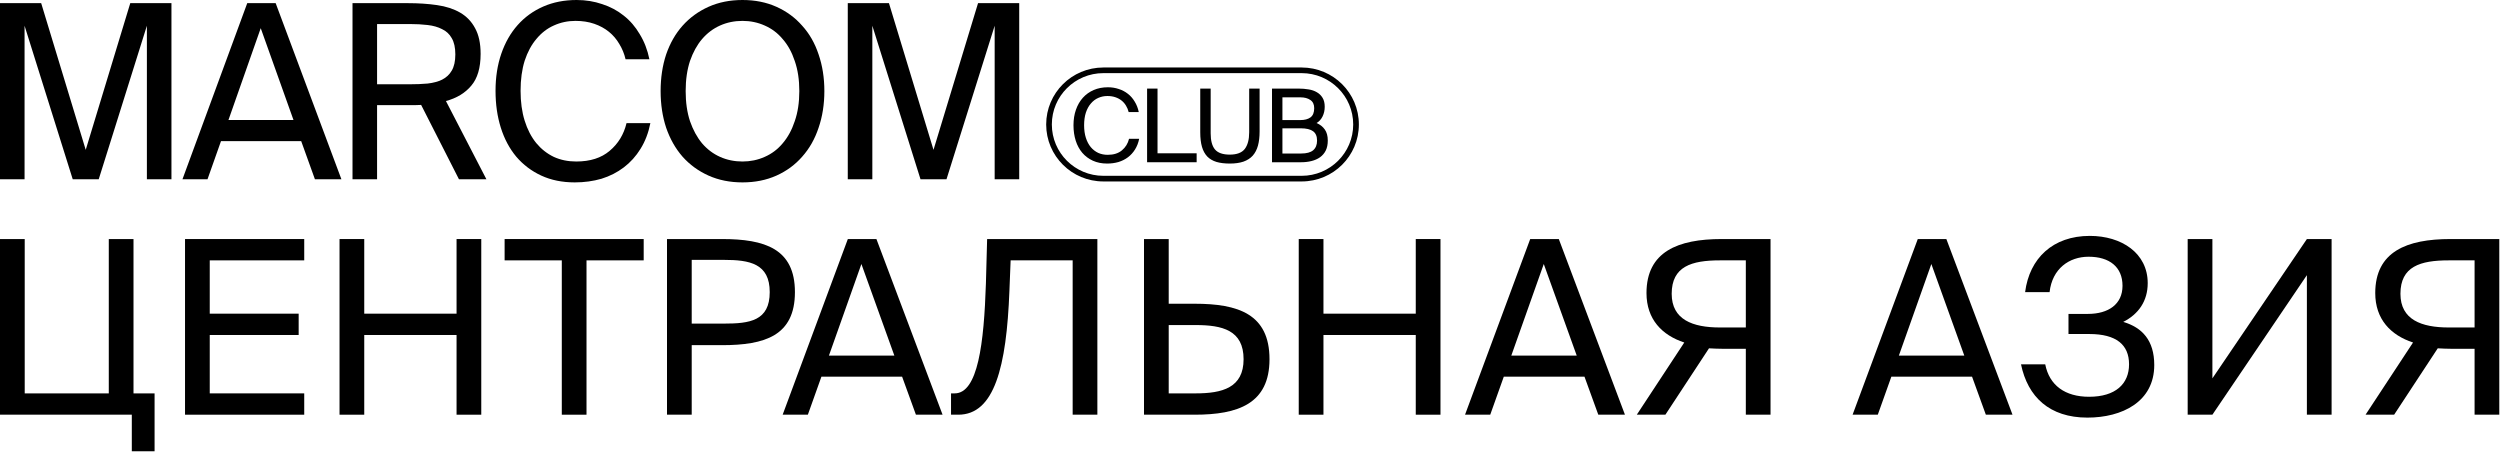 <?xml version="1.0" encoding="UTF-8"?> <svg xmlns="http://www.w3.org/2000/svg" width="2755" height="498" viewBox="0 0 2755 498" fill="none"> <path d="M1255.37 152.927C1254.47 157.405 1252.93 161.36 1250.75 164.793C1248.65 168.152 1246.06 170.987 1242.99 173.301C1239.91 175.614 1236.42 177.368 1232.52 178.562C1228.61 179.682 1224.45 180.241 1220.02 180.241C1214.17 180.241 1208.95 179.197 1204.37 177.107C1199.79 175.017 1195.89 172.107 1192.67 168.375C1189.51 164.644 1187.11 160.203 1185.46 155.054C1183.81 149.905 1182.98 144.233 1182.98 138.039C1182.98 131.77 1183.88 126.06 1185.69 120.911C1187.49 115.762 1190.04 111.358 1193.34 107.702C1196.64 104.045 1200.62 101.209 1205.27 99.194C1209.93 97.179 1215.14 96.171 1220.92 96.171C1225.12 96.171 1229.1 96.806 1232.85 98.074C1236.61 99.269 1239.95 101.022 1242.87 103.336C1245.88 105.649 1248.39 108.523 1250.42 111.956C1252.52 115.314 1254.02 119.157 1254.92 123.486H1243.77C1243.17 120.948 1242.2 118.598 1240.85 116.433C1239.57 114.269 1237.96 112.403 1236.01 110.836C1234.06 109.269 1231.77 108.037 1229.14 107.142C1226.51 106.246 1223.59 105.799 1220.36 105.799C1216.76 105.799 1213.38 106.508 1210.23 107.926C1207.15 109.269 1204.45 111.321 1202.12 114.082C1199.79 116.769 1197.96 120.127 1196.61 124.157C1195.33 128.187 1194.69 132.814 1194.69 138.039C1194.69 143.188 1195.33 147.778 1196.61 151.808C1197.88 155.838 1199.68 159.271 1202.01 162.107C1204.34 164.868 1207.07 166.995 1210.23 168.487C1213.38 169.905 1216.87 170.614 1220.7 170.614C1227.23 170.614 1232.44 168.972 1236.34 165.689C1240.32 162.405 1242.95 158.151 1244.22 152.927H1255.37Z" fill="black"></path> <path d="M1275.59 168.935H1318.7V178.786H1264.1V97.627H1275.59V168.935Z" fill="black"></path> <path d="M1334.16 97.627V146.994C1334.16 154.979 1335.73 160.875 1338.89 164.681C1342.11 168.487 1347.55 170.39 1355.21 170.39C1363.01 170.39 1368.53 168.301 1371.76 164.122C1374.98 159.868 1376.6 153.748 1376.6 145.763V97.627H1388.08V144.867C1388.08 150.837 1387.48 156.024 1386.28 160.427C1385.08 164.831 1383.16 168.525 1380.54 171.51C1377.91 174.42 1374.5 176.622 1370.29 178.115C1366.17 179.533 1361.14 180.241 1355.21 180.241C1349.58 180.241 1344.7 179.644 1340.57 178.45C1336.45 177.182 1333.07 175.204 1330.44 172.517C1327.82 169.756 1325.86 166.211 1324.59 161.883C1323.31 157.48 1322.67 152.106 1322.67 145.763V97.627H1334.16Z" fill="black"></path> <path d="M1401.75 97.627H1431.13C1434.96 97.627 1438.6 97.925 1442.05 98.522C1445.51 99.045 1448.55 100.089 1451.17 101.657C1453.8 103.149 1455.9 105.202 1457.48 107.814C1459.05 110.351 1459.84 113.635 1459.84 117.665C1459.84 121.545 1459.05 125.09 1457.48 128.299C1455.9 131.508 1453.69 133.934 1450.83 135.576C1454.74 137.218 1457.78 139.606 1459.95 142.74C1462.13 145.8 1463.22 149.83 1463.22 154.83C1463.22 159.159 1462.47 162.853 1460.97 165.913C1459.47 168.898 1457.36 171.361 1454.66 173.301C1452.04 175.167 1448.92 176.547 1445.32 177.443C1441.79 178.338 1438 178.786 1433.95 178.786H1401.75V97.627ZM1413.23 169.159H1434.06C1439.91 169.159 1444.27 167.965 1447.12 165.577C1449.97 163.114 1451.4 159.569 1451.4 154.942C1451.4 150.166 1449.93 146.733 1447.01 144.643C1444.08 142.479 1439.54 141.397 1433.39 141.397H1413.23V169.159ZM1413.23 132.329H1432.94C1437.66 132.329 1441.38 131.359 1444.08 129.419C1446.86 127.404 1448.25 124.008 1448.25 119.232C1448.25 115.053 1446.82 112.03 1443.97 110.164C1441.19 108.224 1437.51 107.254 1432.94 107.254H1413.23V132.329Z" fill="black"></path> <path fill-rule="evenodd" clip-rule="evenodd" d="M1434.42 80.593H1215.93C1184.56 80.593 1159.13 105.923 1159.13 137.169C1159.13 168.415 1184.56 193.745 1215.93 193.745H1434.42C1465.79 193.745 1491.23 168.415 1491.23 137.169C1491.23 105.923 1465.79 80.593 1434.42 80.593ZM1215.93 74.376C1181.11 74.376 1152.89 102.489 1152.89 137.169C1152.89 171.848 1181.11 199.962 1215.93 199.962H1434.42C1469.24 199.962 1497.47 171.848 1497.47 137.169C1497.47 102.489 1469.24 74.376 1434.42 74.376H1215.93Z" fill="black"></path> <path d="M80.138 197.521L27.067 28.37V197.521H0V3.479H45.376L94.468 165.136L143.559 3.479H188.935V197.521H161.869V28.37L108.797 197.521H80.138Z" fill="black"></path> <path d="M272.467 3.479H303.779L376.222 197.521H347.033L331.908 155.501H243.543L228.683 197.521H201.086L272.467 3.479ZM251.769 132.216H323.416L287.327 31.047L251.769 132.216Z" fill="black"></path> <path d="M464.097 115.622C461.621 115.8 459.144 115.889 456.667 115.889C454.368 115.889 451.979 115.889 449.503 115.889H415.537V197.521H388.47V3.479H449.503C461.179 3.479 471.881 4.193 481.611 5.621C491.518 7.048 500.009 9.814 507.086 13.917C514.162 18.021 519.646 23.731 523.538 31.047C527.607 38.362 529.641 47.819 529.641 59.417C529.641 74.762 526.191 86.449 519.292 94.478C512.57 102.507 503.282 108.128 491.429 111.339L536.01 197.521H505.759L464.097 115.622ZM415.537 26.497V92.872H451.626C458.702 92.872 465.247 92.605 471.262 92.069C477.454 91.356 482.761 89.928 487.184 87.787C491.783 85.467 495.321 82.166 497.798 77.884C500.452 73.423 501.778 67.446 501.778 59.952C501.778 52.458 500.452 46.481 497.798 42.02C495.321 37.559 491.783 34.258 487.184 32.117C482.761 29.798 477.454 28.281 471.262 27.567C465.247 26.854 458.702 26.497 451.626 26.497H415.537Z" fill="black"></path> <path d="M716.704 135.695C714.581 146.401 710.955 155.857 705.825 164.065C700.871 172.094 694.768 178.875 687.515 184.406C680.262 189.937 672.036 194.13 662.836 196.985C653.637 199.662 643.819 201 633.382 201C619.583 201 607.288 198.502 596.497 193.506C585.706 188.51 576.506 181.551 568.9 172.63C561.469 163.708 555.809 153.092 551.917 140.78C548.025 128.469 546.079 114.908 546.079 100.098C546.079 85.111 548.202 71.461 552.447 59.149C556.693 46.837 562.708 36.31 570.492 27.567C578.276 18.824 587.652 12.044 598.62 7.226C609.588 2.409 621.883 0 635.504 0C645.411 0 654.787 1.517 663.633 4.55C672.478 7.405 680.35 11.598 687.249 17.129C694.326 22.66 700.252 29.53 705.028 37.738C709.982 45.767 713.52 54.956 715.643 65.305H689.372C687.957 59.238 685.657 53.618 682.473 48.443C679.466 43.269 675.662 38.808 671.063 35.061C666.463 31.314 661.067 28.37 654.876 26.229C648.684 24.088 641.785 23.017 634.178 23.017C625.686 23.017 617.726 24.712 610.295 28.102C603.042 31.314 596.674 36.221 591.19 42.823C585.706 49.246 581.371 57.276 578.187 66.911C575.18 76.546 573.676 87.609 573.676 100.098C573.676 112.41 575.18 123.383 578.187 133.019C581.194 142.654 585.44 150.861 590.924 157.642C596.408 164.244 602.865 169.329 610.295 172.897C617.726 176.288 625.952 177.983 634.974 177.983C650.365 177.983 662.659 174.057 671.859 166.206C681.235 158.355 687.426 148.185 690.434 135.695H716.704Z" fill="black"></path> <path d="M755.602 100.366C755.602 112.856 757.194 123.919 760.379 133.554C763.74 143.189 768.162 151.308 773.646 157.909C779.307 164.511 785.941 169.507 793.548 172.897C801.155 176.288 809.381 177.983 818.227 177.983C826.895 177.983 835.033 176.288 842.64 172.897C850.423 169.507 857.057 164.511 862.542 157.909C868.203 151.308 872.625 143.189 875.809 133.554C879.171 123.919 880.851 112.856 880.851 100.366C880.851 87.876 879.171 76.814 875.809 67.178C872.625 57.543 868.203 49.514 862.542 43.09C857.057 36.489 850.423 31.493 842.64 28.102C835.033 24.712 826.895 23.017 818.227 23.017C809.381 23.017 801.155 24.712 793.548 28.102C785.941 31.493 779.307 36.489 773.646 43.09C768.162 49.514 763.74 57.543 760.379 67.178C757.194 76.814 755.602 87.876 755.602 100.366ZM908.448 100.366C908.448 114.997 906.326 128.469 902.08 140.78C898.011 153.092 891.996 163.708 884.036 172.63C876.252 181.551 866.787 188.51 855.642 193.506C844.497 198.502 832.025 201 818.227 201C804.428 201 791.956 198.502 780.811 193.506C769.666 188.51 760.113 181.551 752.152 172.63C744.369 163.708 738.354 153.092 734.108 140.78C730.039 128.469 728.005 114.997 728.005 100.366C728.005 85.735 730.039 72.264 734.108 59.952C738.354 47.641 744.369 37.113 752.152 28.37C760.113 19.449 769.666 12.49 780.811 7.494C791.956 2.498 804.428 0 818.227 0C832.025 0 844.497 2.498 855.642 7.494C866.787 12.49 876.252 19.449 884.036 28.37C891.996 37.113 898.011 47.641 902.08 59.952C906.326 72.264 908.448 85.735 908.448 100.366Z" fill="black"></path> <path d="M1014.39 197.521L961.315 28.37V197.521H934.248V3.479H979.625L1028.72 165.136L1077.81 3.479H1123.18V197.521H1096.12V28.37L1043.05 197.521H1014.39Z" fill="black"></path> <path d="M170.346 497.317V433.504H147.117V263.425H119.883V433.504H27.234V263.425H0V457H145.248V497.317H170.346Z" fill="black"></path> <path d="M203.9 263.425V457H335.264V433.504H231.134V369.157H329.123V345.661H231.134V286.921H335.264V263.425H203.9Z" fill="black"></path> <path d="M530.36 263.425H503.126V345.661H401.399V263.425H374.165V457H401.399V369.157H503.126V457H530.36V263.425Z" fill="black"></path> <path d="M619.096 286.921V457H646.33V286.921H709.342V263.425H556.084V286.921H619.096Z" fill="black"></path> <path d="M795.641 263.425H735.032V457H762.266V380.371H795.641C842.9 380.371 876.008 369.958 876.008 321.898C876.008 274.105 842.9 263.425 795.641 263.425ZM762.266 286.387H797.777C826.079 286.387 848.24 290.392 848.24 321.898C848.24 353.671 826.079 356.608 797.777 356.608H762.266V286.387Z" fill="black"></path> <path d="M934.31 263.425L862.487 457H890.255L905.207 415.081H994.118L1009.34 457H1038.71L965.816 263.425H934.31ZM913.484 391.852L949.262 290.926L985.574 391.852H913.484Z" fill="black"></path> <path d="M1182.07 457H1209.3V263.425H1087.81L1086.48 312.286C1084.34 378.502 1077.67 433.504 1052.04 433.504H1048.03V457H1056.04C1095.82 457 1109.17 404.401 1112.38 320.563L1113.71 286.921H1182.07V457Z" fill="black"></path> <path d="M1260.69 263.425V457H1316.49C1364.28 457 1398.99 444.985 1398.99 395.857C1398.99 345.928 1364.28 334.714 1316.49 334.714H1287.92V263.425H1260.69ZM1317.56 433.504H1287.92V358.21H1317.56C1346.93 358.21 1370.43 363.817 1370.43 395.857C1370.43 427.363 1346.93 433.504 1317.56 433.504Z" fill="black"></path> <path d="M1587.41 263.425H1560.17V345.661H1458.45V263.425H1431.21V457H1458.45V369.157H1560.17V457H1587.41V263.425Z" fill="black"></path> <path d="M1686.29 263.425L1614.47 457H1642.24L1657.19 415.081H1746.1L1761.32 457H1790.69L1717.8 263.425H1686.29ZM1665.46 391.852L1701.24 290.926L1737.55 391.852H1665.46Z" fill="black"></path> <path d="M1951.13 457V263.425H1897.2C1849.14 263.425 1814.43 277.309 1814.43 322.966C1814.43 351.802 1831.52 369.424 1856.08 377.434L1803.75 457H1835.26L1883.32 383.842C1886.25 384.109 1895.86 384.376 1898.8 384.376H1923.9V457H1951.13ZM1895.33 286.921H1923.9V360.88H1895.33C1865.43 360.88 1842.2 352.336 1842.2 323.767C1842.2 293.596 1864.09 286.921 1895.33 286.921Z" fill="black"></path> <path d="M2113.39 263.425L2041.56 457H2069.33L2084.28 415.081H2173.19L2188.41 457H2217.78L2144.89 263.425H2113.39ZM2092.56 391.852L2128.34 290.926L2164.65 391.852H2092.56Z" fill="black"></path> <path d="M2373.99 402.265C2373.99 375.031 2360.64 360.88 2339.81 354.739C2356.63 346.195 2366.78 331.777 2366.78 312.019C2366.78 278.911 2337.94 259.954 2302.97 259.954C2262.38 259.954 2236.48 284.518 2231.68 321.898H2258.64C2261.58 295.999 2280.27 282.916 2301.63 282.916C2324.59 282.916 2339.01 294.13 2339.01 314.956C2339.01 335.248 2323.53 345.928 2300.83 345.928H2279.47V368.089H2302.43C2332.07 368.089 2346.22 379.837 2346.22 401.464C2346.22 423.091 2331.27 437.242 2302.17 437.242C2275.73 437.242 2258.38 424.693 2253.84 401.464H2227.14C2234.61 437.509 2258.64 460.204 2300.3 460.204C2338.48 460.204 2373.99 442.849 2373.99 402.265Z" fill="black"></path> <path d="M2542.19 303.208V457H2569.42V263.425H2542.19L2438.06 416.95V263.425H2410.82V457H2438.06L2542.19 303.208Z" fill="black"></path> <path d="M2754.22 457V263.425H2700.29C2652.23 263.425 2617.52 277.309 2617.52 322.966C2617.52 351.802 2634.6 369.424 2659.17 377.434L2606.84 457H2638.34L2686.4 383.842C2689.34 384.109 2698.95 384.376 2701.89 384.376H2726.99V457H2754.22ZM2698.42 286.921H2726.99V360.88H2698.42C2668.51 360.88 2645.28 352.336 2645.28 323.767C2645.28 293.596 2667.18 286.921 2698.42 286.921Z" fill="black"></path> </svg> 